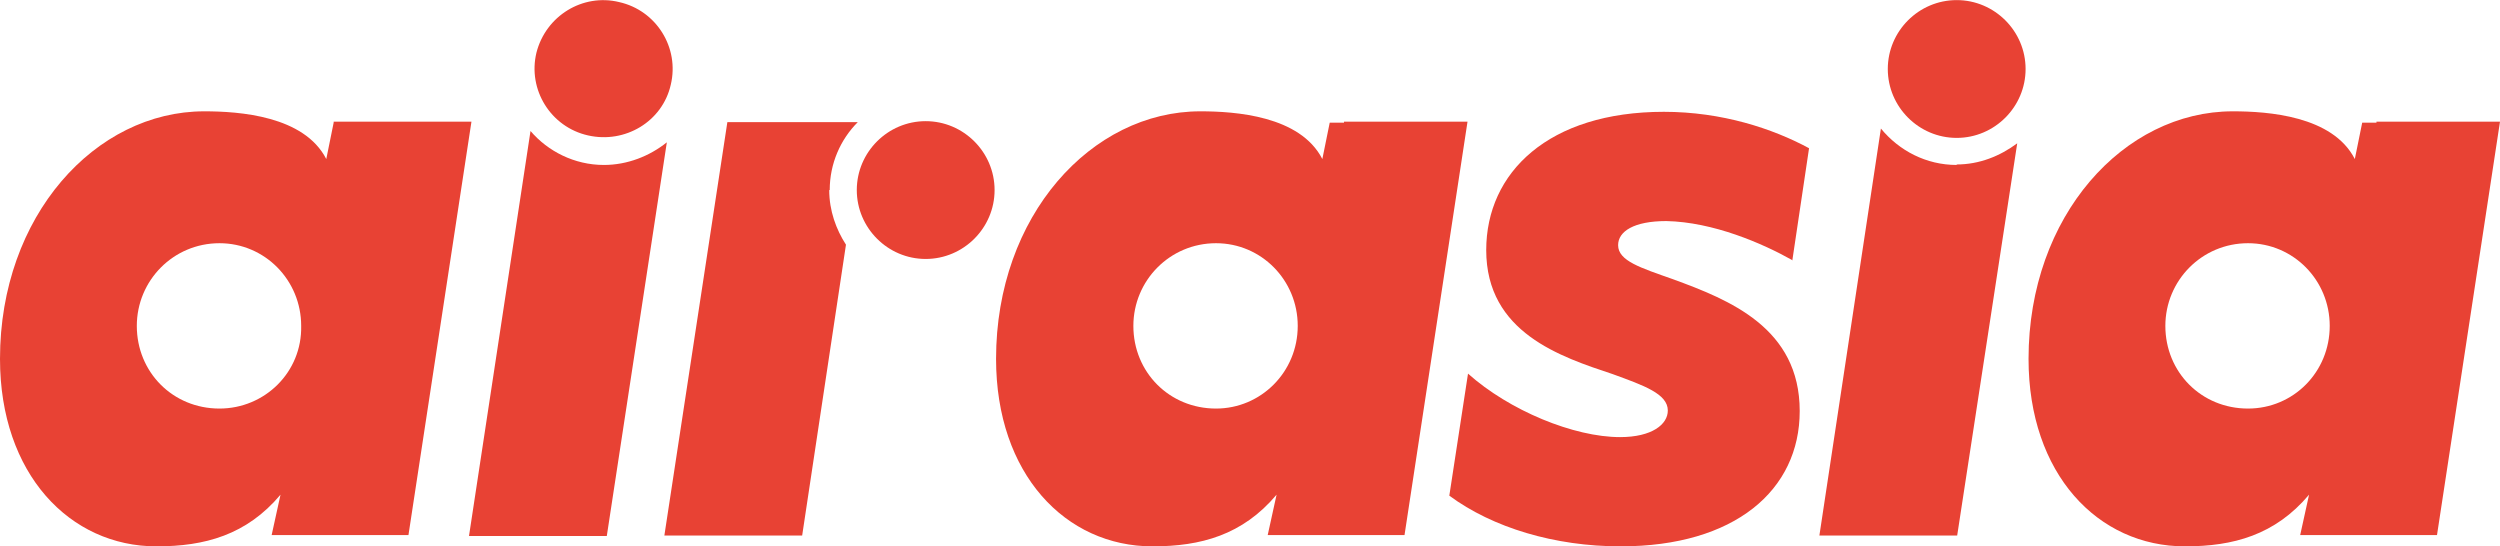 <?xml version="1.0" encoding="UTF-8"?>
<!DOCTYPE svg PUBLIC "-//W3C//DTD SVG 1.1//EN" "http://www.w3.org/Graphics/SVG/1.1/DTD/svg11.dtd">
<!-- Creator: CorelDRAW X5 -->
<svg xmlns="http://www.w3.org/2000/svg" xml:space="preserve" width="50.8mm" height="11.104mm" style="shape-rendering:geometricPrecision; text-rendering:geometricPrecision; image-rendering:optimizeQuality; fill-rule:evenodd; clip-rule:evenodd"
viewBox="0 0 5080 1110"
 xmlns:xlink="http://www.w3.org/1999/xlink"
 xmlns:svg="http://www.w3.org/2000/svg">
 <defs>
  <style type="text/css">
   <![CDATA[
    .fil0 {fill:#E84234;fill-rule:nonzero}
   ]]>
  </style>
 </defs>
 <g id="Layer_x0020_1">
 </g>
 <g id="__x0023_Layer_x0020_1">
  <path class="fil0" d="M3642 529l34 -228c-74,-40 -177,-74 -295,-74 -234,0 -361,123 -361,281 0,168 152,217 257,252 63,23 112,40 112,74 0,28 -32,54 -97,54 -94,0 -225,-54 -309,-129l-38 248c88,65 214,103 348,103 232,0 364,-114 364,-275 0,-169 -143,-226 -258,-268 -65,-23 -111,-37 -111,-69 0,-28 32,-49 98,-49 95,2 195,45 257,80z"/>
  <path class="fil0" d="M678 249l-15 74c-45,-88 -177,-97 -248,-97 -221,0 -415,212 -415,503 0,234 142,381 318,381 98,0 183,-23 252,-105l-18 82 40 0 238 0 128 -840 -280 0 0 2zm-232 581l0 0c-95,0 -168,-74 -168,-168 0,-92 74,-168 168,-168 92,0 166,75 166,168 2,94 -74,168 -166,168z"/>
  <path class="fil0" d="M2731 249l-29 0 -15 74c-45,-88 -177,-97 -248,-97 -221,0 -415,212 -415,503 0,234 141,381 318,381 98,0 183,-23 252,-105l-18 82 40 0 238 0 128 -840 -251 0 0 2zm-260 581l0 0c-95,0 -168,-74 -168,-168 0,-92 74,-168 168,-168 92,0 166,75 166,168 0,94 -75,168 -166,168z"/>
  <path class="fil0" d="M4829 249l-29 0 -15 74c-45,-88 -177,-97 -248,-97 -221,0 -415,212 -415,503 0,234 141,381 318,381 98,0 183,-23 252,-105l-18 82 40 0 238 0 128 -840 -251 0 0 2zm-261 581l0 0c-95,0 -168,-74 -168,-168 0,-92 74,-168 168,-168 92,0 166,75 166,168 0,94 -74,168 -166,168z"/>
  <path class="fil0" d="M1363 172c18,-75 -29,-151 -105,-168 -74,-18 -149,28 -168,103 -18,75 29,151 105,168 75,17 151,-28 168,-103z"/>
  <path class="fil0" d="M1227 335c-60,0 -114,-28 -149,-69l-125 823 280 0 122 -800c-35,28 -80,46 -128,46z"/>
  <path class="fil0" d="M1881 526c77,0 140,-63 140,-140 0,-77 -63,-140 -140,-140 -77,0 -140,63 -140,140 0,77 63,140 140,140z"/>
  <path class="fil0" d="M1686 386c0,-54 22,-103 57,-138l-265 0 -128 840 280 0 89 -591c-20,-31 -34,-69 -34,-111z"/>
  <path class="fil0" d="M3976 280c77,0 140,-63 140,-140 0,-77 -63,-140 -140,-140 -77,0 -140,63 -140,140 0,77 63,140 140,140z"/>
  <path class="fil0" d="M3976 335c-62,0 -117,-29 -154,-74l-125 827 280 0 122 -797c-35,26 -77,43 -123,43z"/>
 </g>
</svg>
